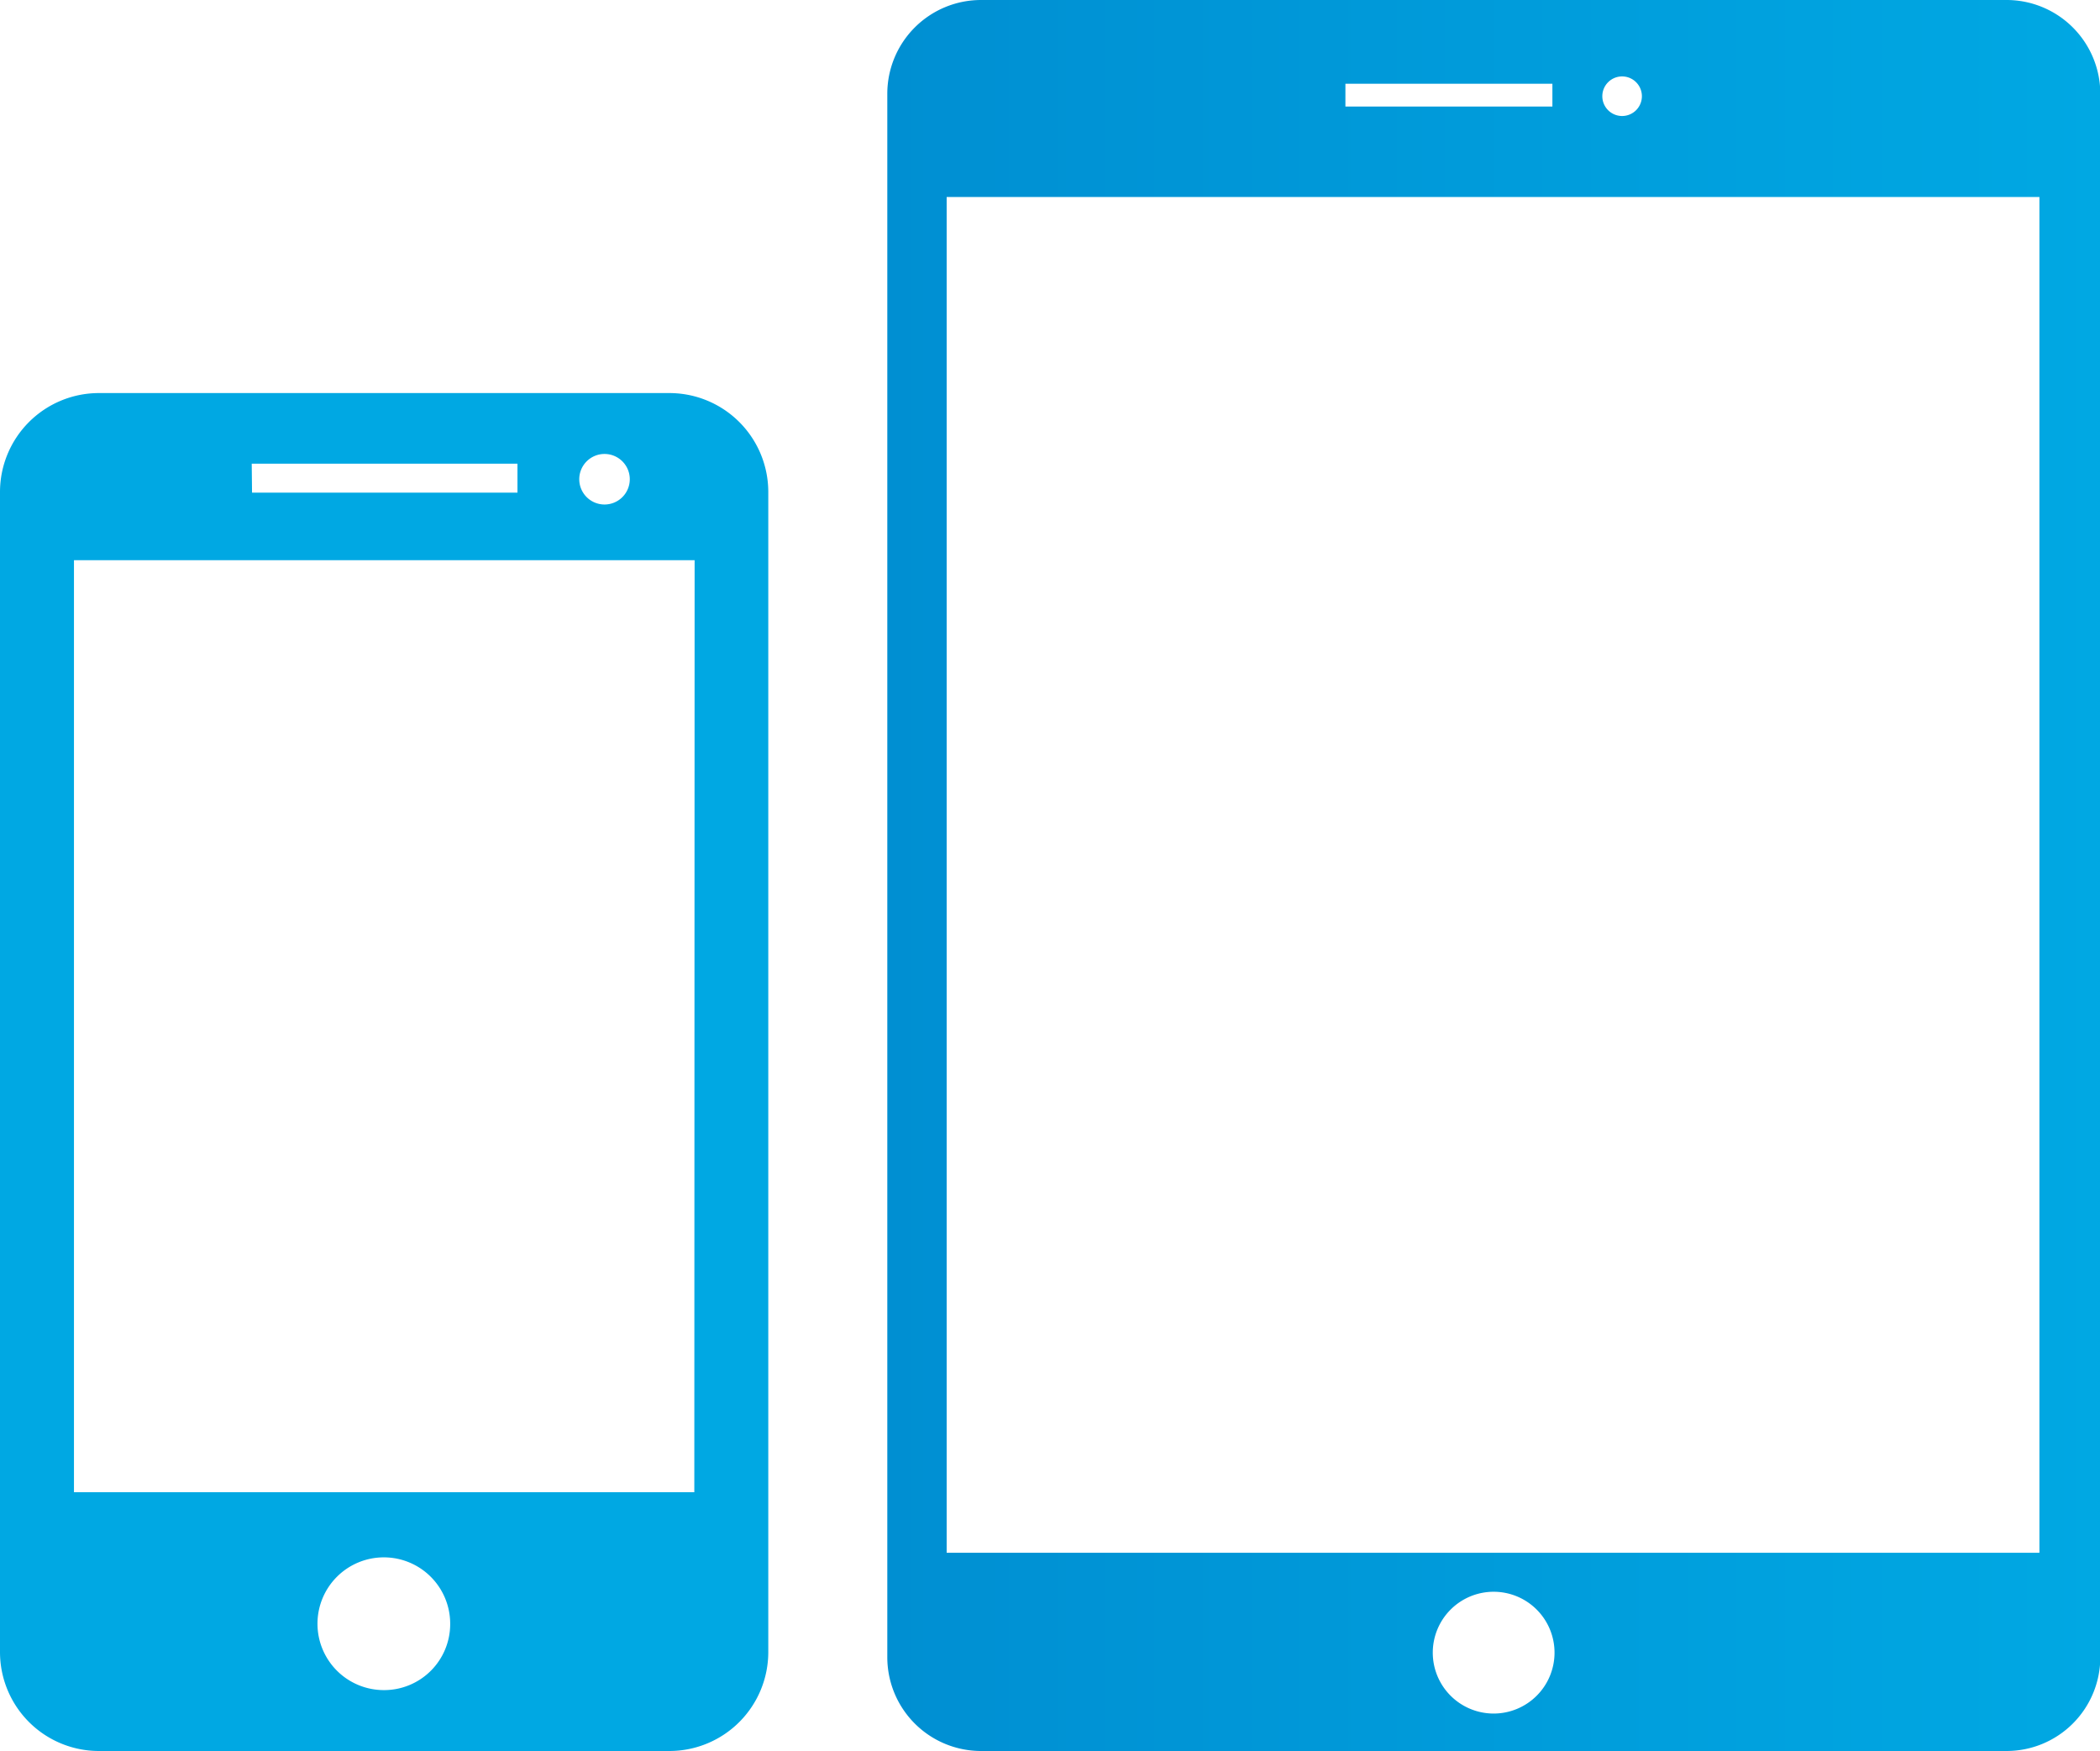 <svg xmlns="http://www.w3.org/2000/svg" xmlns:xlink="http://www.w3.org/1999/xlink" viewBox="0 0 68.99 57.51"><defs><style>.cls-1{fill:url(#New_Gradient_Swatch_1)}.cls-2{fill:url(#New_Gradient_Swatch_1-2)}</style><linearGradient id="New_Gradient_Swatch_1" x1="29.15" y1="28.75" x2="68.99" y2="28.75" gradientUnits="userSpaceOnUse"><stop offset="0" stop-color="#008fd2"/><stop offset="1" stop-color="#00a8e3"/></linearGradient><linearGradient id="New_Gradient_Swatch_1-2" y1="35.21" x2="25.25" y2="35.21" xlink:href="#New_Gradient_Swatch_1"/></defs><title>cloudMoveis</title><g id="Layer_2" data-name="Layer 2"><g id="Layer_1-2" data-name="Layer 1"><path class="cls-1" d="M65.91 0H32.23a3.08 3.08 0 0 0-3.08 3.08v51.35a3.08 3.08 0 0 0 3.08 3.08h33.68A3.08 3.08 0 0 0 69 54.43V3.08A3.08 3.08 0 0 0 65.91 0M53.29 2.51a.65.65 0 1 1-.65.65.65.65 0 0 1 .65-.65m-9.09.24H51v.75h-6.8zm4.87 53.53a2 2 0 1 1 2-2 2 2 0 0 1-2 2M67 51H31.1V6.47H67z"/><path class="cls-2" d="M22 12.91H3.24A3.25 3.25 0 0 0 0 16.16v38.1a3.25 3.25 0 0 0 3.24 3.25H22a3.25 3.25 0 0 0 3.24-3.25v-38.1A3.25 3.25 0 0 0 22 12.91m-2.14 2a.83.83 0 1 1-.83.83.83.83 0 0 1 .83-.83m-11.59.32H17v.95H8.28zm4.34 40.28a2.18 2.18 0 1 1 2.18-2.18 2.17 2.17 0 0 1-2.18 2.18m10.2-6.5H2.43V18.4h20.39z"/></g></g></svg>